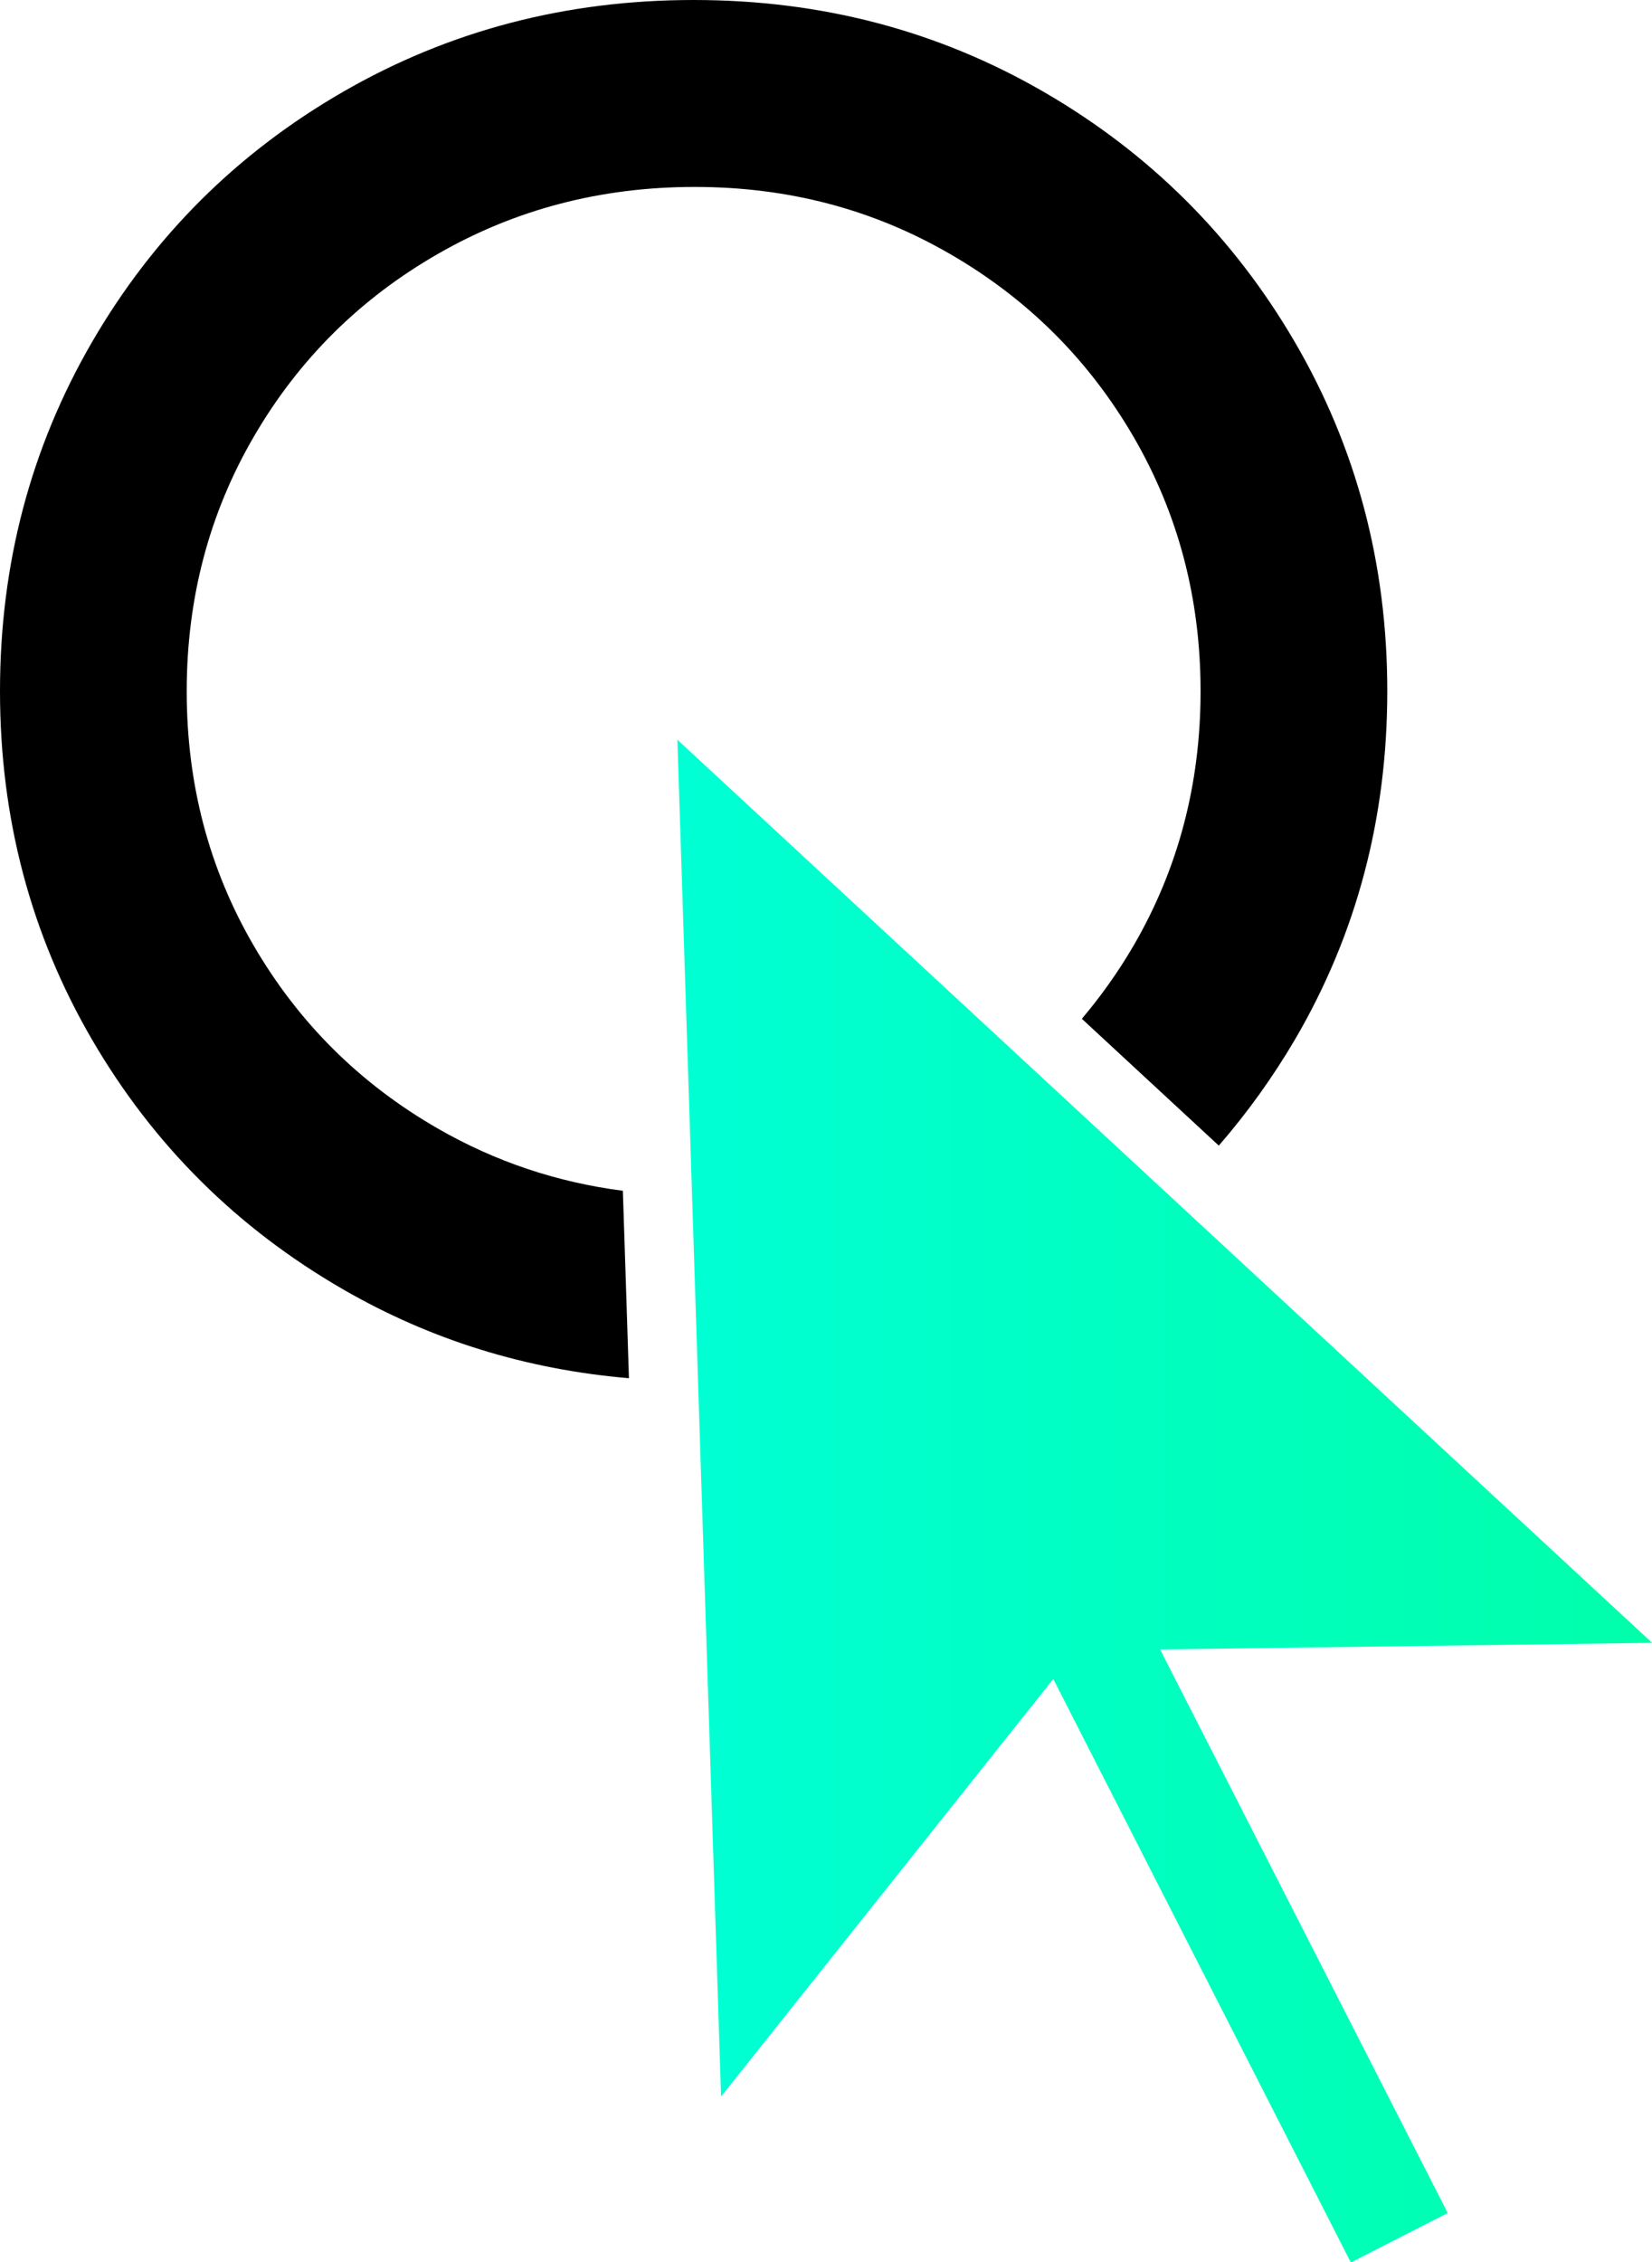 <svg xmlns="http://www.w3.org/2000/svg" xmlns:xlink="http://www.w3.org/1999/xlink" id="Layer_2" viewBox="0 0 100.6 137.72"><defs><style>      .cls-1 {        fill: url(#linear-gradient);      }    </style><linearGradient id="linear-gradient" x1="41.24" y1="91.37" x2="100.6" y2="91.37" gradientUnits="userSpaceOnUse"><stop offset="0" stop-color="#00ffd4"></stop><stop offset=".61" stop-color="#0fb"></stop><stop offset="1" stop-color="#0fa"></stop></linearGradient></defs><g id="Layer_1-2" data-name="Layer_1"><path d="M37.93,72.49c-4.02-.52-7.78-1.78-11.27-3.79-4.73-2.72-8.46-6.42-11.19-11.1-2.74-4.69-4.1-9.86-4.1-15.52s1.37-10.84,4.1-15.52c2.73-4.69,6.47-8.39,11.19-11.1,4.73-2.72,9.94-4.08,15.64-4.08s10.85,1.36,15.55,4.08c4.71,2.72,8.43,6.42,11.16,11.1,2.73,4.69,4.1,9.86,4.1,15.52s-1.37,10.84-4.1,15.52c-.93,1.59-1.98,3.06-3.13,4.42l8.34,7.72c1.72-1.98,3.27-4.13,4.64-6.46,3.75-6.41,5.62-13.48,5.62-21.21s-1.88-14.81-5.62-21.23c-3.75-6.43-8.85-11.51-15.29-15.24C57.11,1.86,50.01,0,42.24,0s-14.88,1.86-21.35,5.59c-6.47,3.73-11.56,8.81-15.29,15.24S0,34.34,0,42.07s1.87,14.8,5.6,21.21,8.83,11.48,15.29,15.21c5.35,3.09,11.16,4.88,17.41,5.41-.12-3.86-.25-7.69-.37-11.4Z"></path><path class="cls-1" d="M70.64,100.4l17.52,34.32-5.9,3.01-18.12-35.52-20.23,25.42c-.21-6.59-2.66-82.6-2.66-82.6l59.36,54.98-29.96.4Z"></path></g></svg>